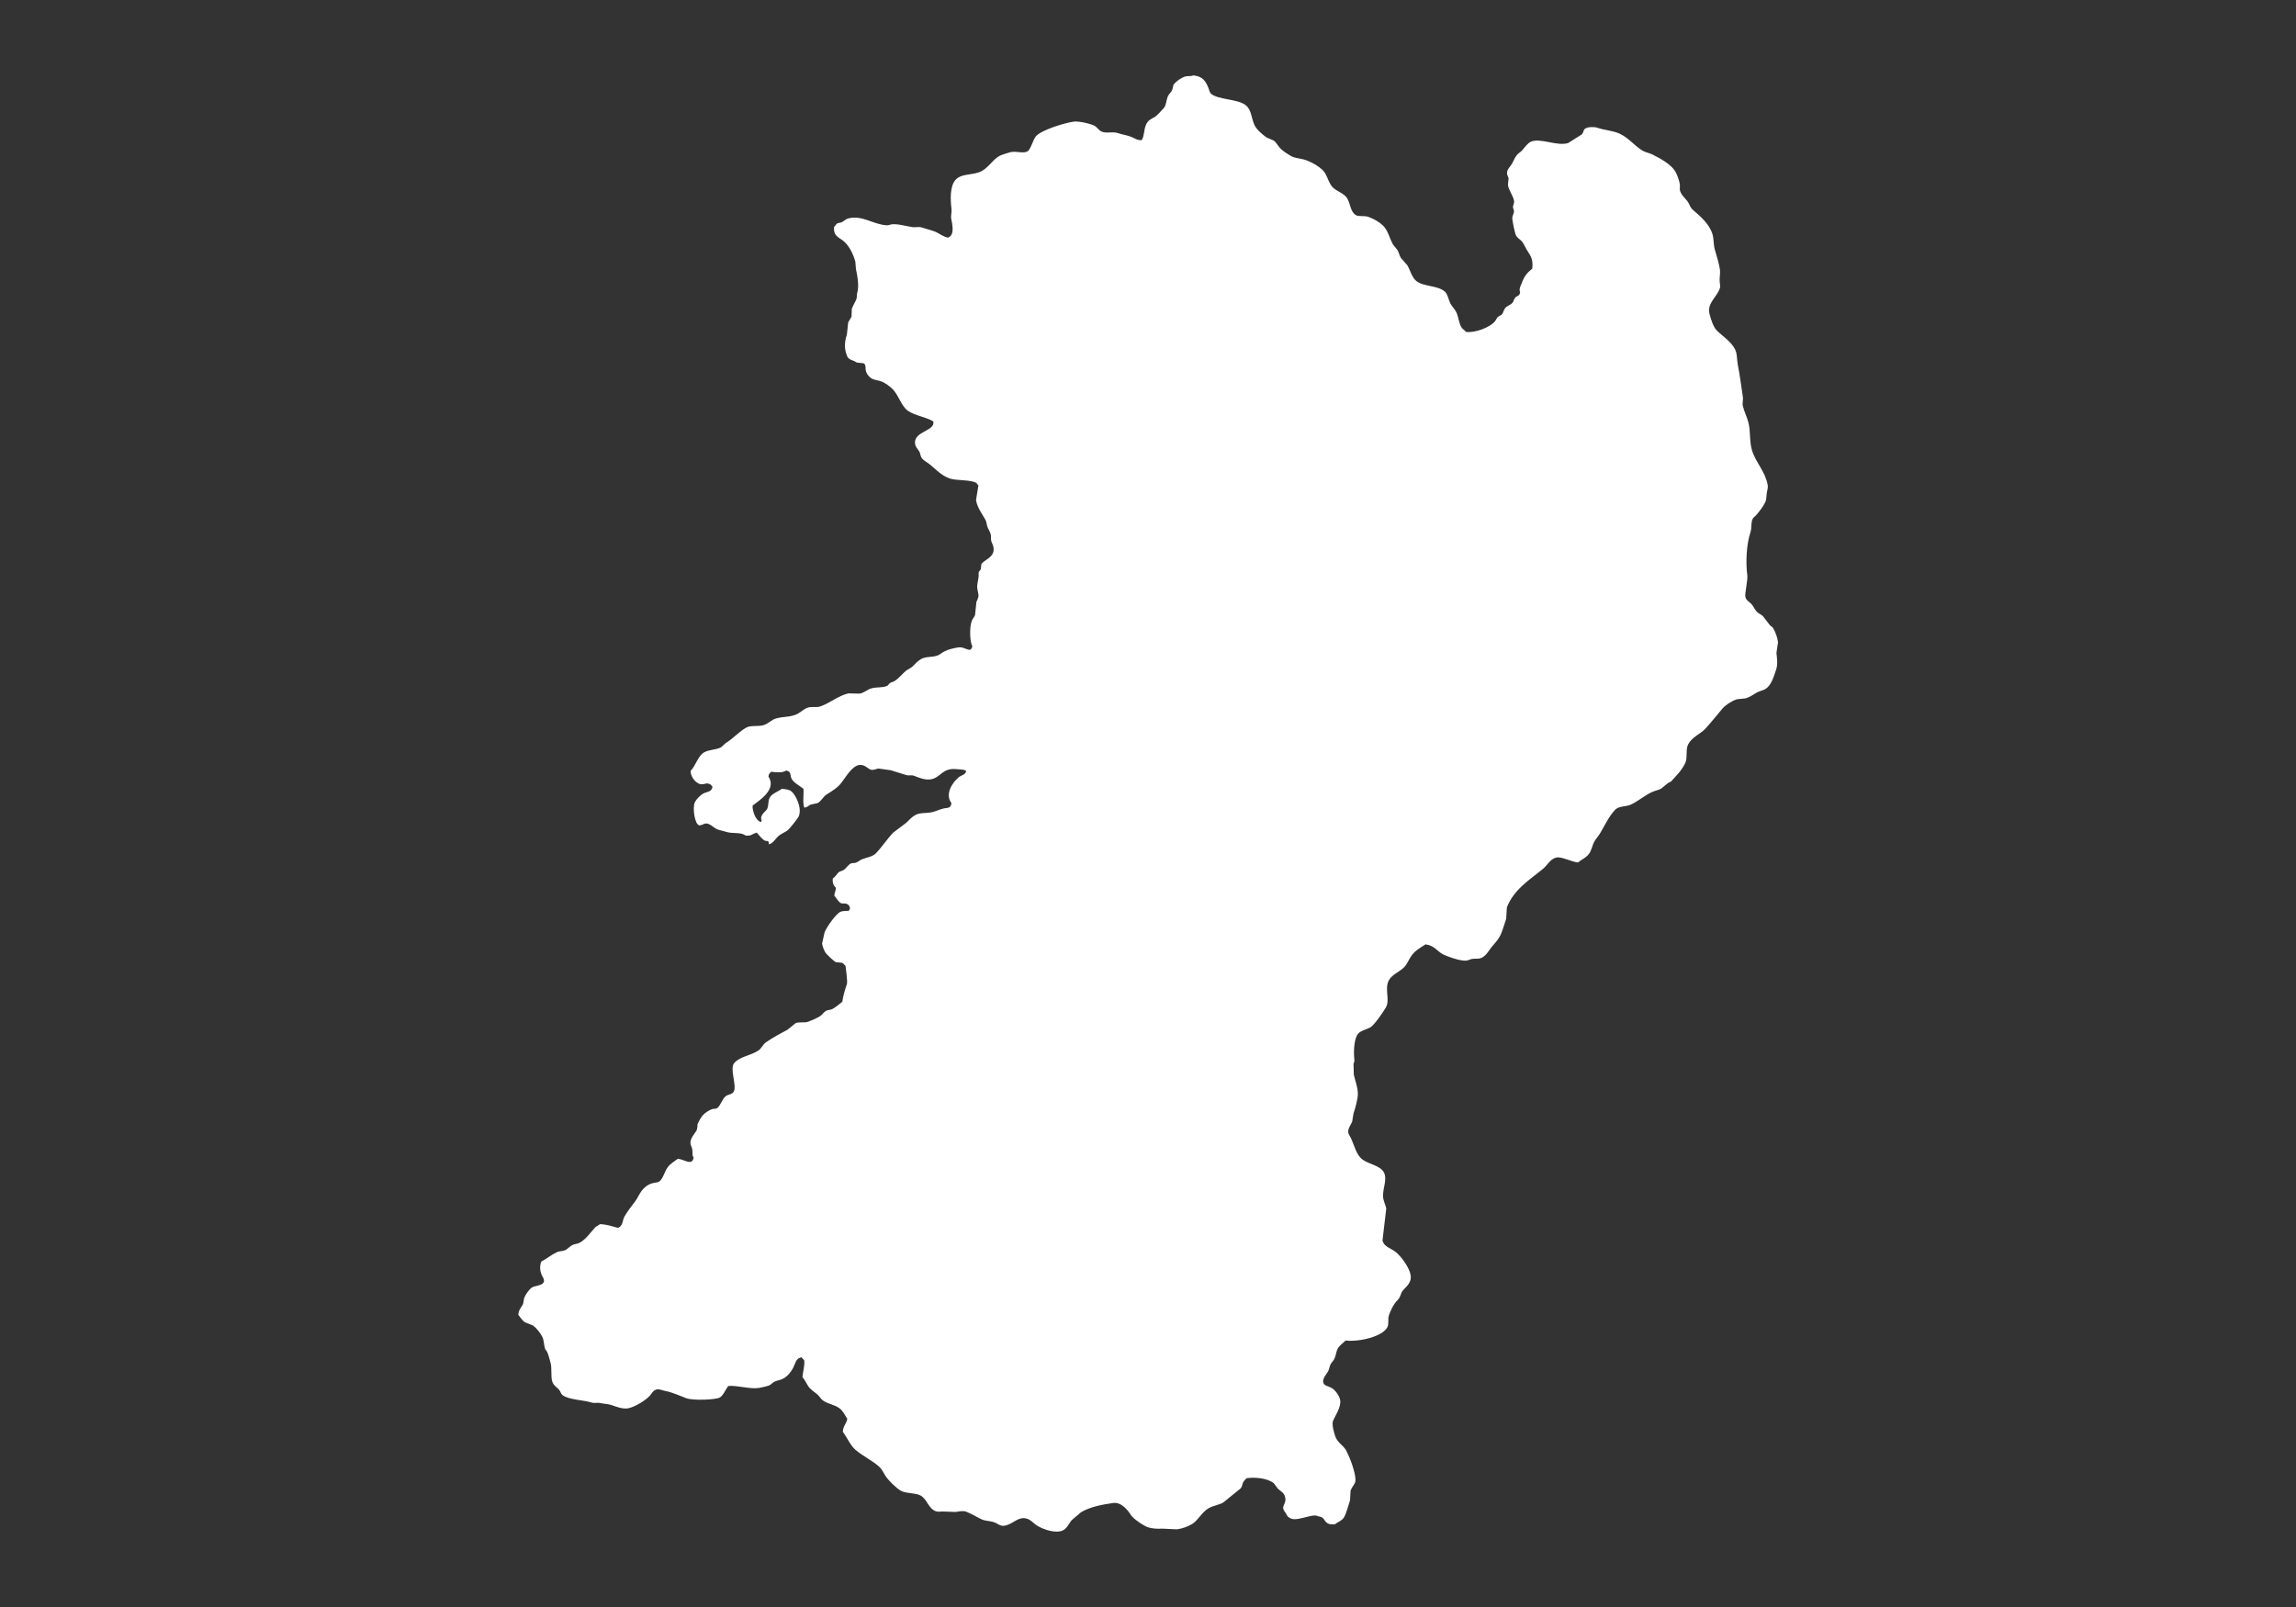 <?xml version="1.0" encoding="UTF-8"?><svg xmlns="http://www.w3.org/2000/svg" viewBox="0 0 300 210"><rect x="0" y="0" width="300" height="210" fill="#333333" stroke="none"/><defs><style>.cls-1{fill:none;isolation:isolate;}.cls-2{fill:#fff;fill-rule:evenodd;mix-blend-mode:multiply;}</style></defs><g class="cls-1"><g id="guide"><path class="cls-2" d="m232.11,85.35c.07-.47.14-.95.21-1.42-.08-.67-.34-1.34-.65-1.86-.09-.14-.25-.22-.38-.33-.32-.41-.64-.83-.95-1.23-.25-.23-.55-.34-.78-.56-.26-.27-.44-.69-.68-.98-.27-.31-.7-.48-.81-.93-.15-.33.32-2.21.24-2.84-.22-1.63-.14-3.99.41-5.65.19-.59.03-1.26.3-1.77.1-.18.36-.34.47-.49.42-.5.93-1.13,1.19-1.73.15-.34.11-.82.19-1.24.05-.29.16-.59.1-.95-.31-1.75-1.56-2.92-2.05-4.52-.35-1.12-.17-2.5-.47-3.64-.18-.72-.57-1.47-.73-2.18-.09-.39.08-.73,0-1.19-.2-1.35-.39-2.84-.65-4.15-.15-.76-.06-1.46-.38-2.07-.52-.98-1.47-1.58-2.28-2.34-.55-.51-.81-1.43-1.03-2.21-.43-1.48,1.15-2.39,1.38-3.56.02-.09-.04-.53-.05-.61-.08-.67.12-1.18,0-1.8-.14-.81-.42-1.7-.64-2.46-.2-.68-.12-1.42-.32-2.06-.45-1.4-1.58-2.29-2.61-3.21-.31-.27-.41-.77-.67-1.09-.36-.44-.85-.86-.98-1.47,0-.24.01-.48.01-.71-.11-.57-.33-1.21-.6-1.69-.54-.93-1.95-1.7-3.01-2.23-.49-.23-.97-.28-1.38-.56-1.01-.66-1.76-1.63-2.9-2.16-.83-.38-1.98-.45-2.91-.77-.39-.13-1.16-.1-1.38.03-.49.13-.33.5-.63.84,0,.01-1.78,1.13-1.79,1.13-1.46.47-3.71-.75-4.91-.15-.44.22-.8.78-1.13,1.14-.21.22-.54.39-.72.65-.31.42-.43.9-.74,1.31-.18.24-.57.61-.47,1.14.02.14.16.36.19.5-.03.29-.06.59-.09.89.12.73.66,1.36.8,2.06.06.28-.15.64-.14.83,0,.11.11.39.13.49.03.28-.2.64-.22.88-.02.36.34,2.04.48,2.32.15.29.4.45.65.67.34.32.49.75.72,1.15.46.79.92,1.17.76,2.54-.68.54-1.03.95-1.4,1.95-.13.31-.37.77-.18,1.11-.09.61-.44.43-.68.77-.18.25-.17.48-.37.68-.25.25-.67.36-.9.63-.21.24-.24.61-.45.86-.18.1-.34.2-.51.3-.18.2-.25.42-.42.62-.61.71-2.44,1.48-3.73,1.35-.21-.24-.5-.39-.65-.67-.32-.59-.35-1.34-.64-1.92-.2-.4-.57-.76-.78-1.16-.24-.47-.31-1.14-.69-1.5-.88-.85-2.83-.65-3.75-1.41-.6-.5-.77-1.37-1.17-2.05-.28-.33-.57-.66-.86-.98-.18-.33-.25-.69-.43-1.01-.2-.24-.39-.48-.58-.72-.48-.84-.65-1.88-1.36-2.53-.49-.46-1.18-.85-1.92-1.11-.5-.16-1.21.02-1.6-.22-.7-.45-.69-1.46-1.09-2.15-.38-.65-1.26-.9-1.83-1.39-.68-.61-.76-1.75-1.43-2.37-.54-.5-1.28-.93-2.03-1.22-.74-.29-1.41-.24-2.04-.56-.44-.25-.97-.59-1.34-.93-.35-.32-.57-.83-.96-1.12-.31-.13-.61-.26-.92-.39-.53-.38-1.29-1.01-1.57-1.6-.44-.91-.38-2.02-1.17-2.63-1.06-.83-3.59-.69-4.52-1.49-.2-.18-.23-.49-.34-.75-.35-.85-.7-1.52-1.98-1.65-.29.15-.7.05-1.03.14-.49.13-1.17.61-1.48.98-.19.23-.12.5-.26.81-.13.29-.45.54-.57.84-.24.63-.17,1.08-.52,1.51-.13.16-.99,1.06-1.14,1.14-.51.27-.92.44-1.17,1.01-.3.63-.22,1.52-.57,2.03-.62.05-.94-.27-1.4-.44-.55-.21-1.21-.3-1.69-.47-.72-.26-1.53.1-2.2-.23-.29-.14-.52-.49-.77-.67-.37-.28-2.14-.72-2.88-.6-1.31.21-4.12,1.08-4.87,1.89-.37.41-.7,1.76-1.11,1.99-.54.3-1.39-.03-2.11.08-.2.03-1.35.39-1.54.5-.97.52-1.56,1.79-2.74,2.17-1.1.36-2.35.18-3.05,1.01-.71.85-.64,2.55-.5,3.73.06.52-.12.94-.02,1.37.1.46.35,1.64-.03,2.1-.11.22-.23.19-.39.32-.67-.13-1.12-.54-1.65-.77-.58-.24-1.17-.35-1.69-.54-.51-.18-.82,0-1.36-.08-.72-.09-1.91-.47-2.72-.35-.2.04-.34.14-.62.12-1.83-.12-3.18-1.39-5.06-.88-.27.08-.53.35-.77.47-.2.1-.43.07-.62.17-.16.09-.24.34-.4.44-.13,1.26.65,1.35,1.3,1.92.71.64,1.19,1.63,1.47,2.62.03.32.06.64.08.97.19.89.45,2.26.15,3.19-.02.24-.05.47-.07.71-.15.38-.47.88-.62,1.31,0,.34-.03.67-.04,1.02-.1.25-.34.52-.44.79-.06.52-.11,1.03-.16,1.54-.38,1.12-.32,2.02.06,2.89.21.46.82.46,1.23.78.3.03.59.06.89.09.36.2.19.64.31,1.05.1.35.39.72.69.91.42.26.9.24,1.39.44.49.21.98.58,1.34.92.82.75,1.18,2.3,2.09,2.91.94.62,2.25.77,3.28,1.36.34,1.32-2.73,1.26-2.35,3.05.08.35.41.67.56.95.11.23.11.47.23.69.22.41.67.59,1.04.88.84.66,1.51,1.49,2.68,1.9.88.3,2.8.13,3.48.59.09.11.18.22.26.33-.11.63-.21,1.26-.31,1.89.16,1.01.8,1.8,1.23,2.59.15.27.13.46.22.8.1.37.4.73.48,1.14.07.34-.03.6.08.9.09.23.24.52.28.81.18,1.33-1.35,1.58-1.6,2.18-.02.19-.04.39-.06.6-.05.12-.25.33-.29.45,0,.18,0,.37,0,.54-.05.52-.25,1.02-.17,1.6.04.23.14.59.15.85.02.29-.19.65-.27.87-.06.58-.12,1.15-.18,1.72-.1.25-.34.5-.44.79-.32.87-.22,2.83.09,3.25-.06.34-.14.32-.29.5-.58-.06-.95-.42-1.53-.33-.61.09-1.33.26-1.85.53-.31.15-.59.45-.96.56-.75.22-1.47.09-2.08.44-.38.22-.75.59-1.05.91-.21.23-.52.34-.78.52-.57.41-1.03,1.08-1.64,1.45-.18.11-.38.12-.56.24-.14.08-.24.3-.4.38-.55.27-1.45.13-2.07.33-.51.15-.91.57-1.51.68-.5-.01-1-.02-1.49-.03-1.37.33-2.42,1.3-3.71,1.72-.47.14-1.12-.02-1.58.14-.51.16-.89.59-1.35.82-.93.46-1.77.31-2.81.6-.56.16-1.02.68-1.59.86-.72.23-1.64,0-2.25.31-.97.52-1.76,1.47-2.73,2.05-.19.18-.4.37-.6.54-.68.36-1.56.29-2.22.67-.82.47-1.08,1.73-1.75,2.4-.05.67.52,1.45,1.03,1.66.21.18.85.1,1.02-.01.55.04.57.17.8.44-.14.7-.6.61-1.11.84-.45.22-.96.72-1.2,1.2-.34.67-.01,2.94.59,3,.41.04.67-.4,1.22-.17.34.13.69.48,1.01.64.38.19.88.25,1.22.37.89.31,1.98,0,2.58.5.79.08.84-.21,1.35-.34.07-.04.02-.02.12-.05.28.33.7.88,1.09,1.07.12.02.24.02.36.04.12.08.13.23.13.43.51-.13.79-.61,1.12-.96.33-.35.88-.57,1.28-.83.23-.14,1.39-1.59,1.51-1.88.46-1.09-.42-2.84-.98-3.27-.28-.23-.75-.27-1.23-.32-.49.38-1.34.62-1.62,1.22-.2.4-.09,1.07-.33,1.46-.18.29-1,.8-.69,1.43-.03.13-.04.14-.08.23-.66-.12-1.15-1.39-1.1-2.15.83-.64,3.2-2.09,2.07-3.79.05-.43.17-.41.36-.63.73.09,1.53.16,1.94-.16.75.13.47.6.73,1.09.27.51,1.09.93,1.54,1.3.07.63-.13,1.91.11,2.46.42-.03.52-.25.82-.39.31-.07.61-.14.92-.2.46-.24.74-.86,1.19-1.14.67-.41,1.41-.86,1.89-1.48.57-.73,1.36-2.14,2.28-2.35.74-.15,1.16.44,1.56.59.36.13.74-.11,1.03-.14.53.07,1.06.15,1.59.22.67.22,1.36.41,2.04.63.41.13.64-.06,1.06.11.46.18,1.33.57,2.12.46,1.31-.19,1.5-1.53,3.37-1.34.34.04.97.02,1.18.19.04.01.08,0,.12.01-.09.56-.66.59-.99.86-.85.71-1.83,2.21-.95,3.38-.1.78-.56.56-1.14.73-.45.12-.94.35-1.38.45-.79.18-1.55.03-2.19.37-.43.23-.84.67-1.18,1.01-.58.44-1.17.88-1.75,1.32-.77.83-1.41,1.81-2.19,2.64-.48.51-1.21.56-1.88.83-.26.11-.53.36-.82.45-.19.03-.37.04-.55.06-.44.18-.67.7-1.06.91-.21.12-.46.13-.63.3-.24.25-.43.59-.73.77-.07.59.1.96.41,1.24-.05.45-.17.59-.22.99.26.31.49.79.85.99.26.14.58-.04.83.14.23.1.33.26.36.53.02.02.04.03.06.06-.02,0-.04,0-.06,0-.04.13-.08.17-.14.28-.29.02-.84.01-1.09.13-.61.29-1.78,1.95-2.07,2.66-.11.49-.22.98-.33,1.47.02.35.25.88.42,1.18.12.22,1.13,1.17,1.37,1.27.27.03.55.07.83.09.2.08.28.28.44.4.05.42.28,2.03.18,2.36-.23.71-.5,1.53-.6,2.33-.41.32-.84.7-1.3.95-.25.13-.56.09-.8.22-.3.15-.52.52-.79.7-.46.29-1.07.55-1.58.74-.44.17-1.2-.01-1.64.19-.35.27-.7.56-1.05.85-1.02.55-1.95,1.03-2.87,1.69-.36.27-.57.8-.95,1.04-.94.64-2.44.77-3.16,1.65-.59.71.35,2.86-.02,3.65-.19.46-.75.39-1.09.67-.44.35-.7,1.31-1.12,1.55-.2.12-.37.06-.61.12-.37.11-.97.49-1.22.78-.28.31-.53.79-.72,1.18.01.12-.03.7-.15.88-.21.35-.86,1.06-.77,1.66.03.22.19.54.23.74.08.46-.05.8.18,1.1-.17,1.12-1.2.26-2.05.15-.47.36-1.04.66-1.38,1.18-.37.55-.48,1.16-.89,1.64-.27.34-.58.25-1.05.38-.59.15-1.08.54-1.42.99-.34.45-.52.96-.87,1.41-.46.61-1.01,1.31-1.41,2.01-.18.35-.17.84-.41,1.11-.1.21-.23.19-.39.32-.75-.2-1.44-.45-2.35-.49-.19.12-.38.24-.58.36-.68.72-1.21,1.57-2.07,2.06-.3.18-.67.15-.99.32-.33.17-.62.54-.97.68-.36.14-.71.09-1.04.24-.72.35-1.37.88-2.04,1.24-.22.62-.17,1.2.06,1.74.08.21.4.59.27.93-.2.47-1.1.46-1.51.69-.38.22-.88.94-1.05,1.39-.05.25-.09.51-.14.76-.22.51-.55.67-.63,1.43.28.34.49.72.86.98.35.14.69.28,1.03.41.46.3.99.98,1.23,1.46.26.49.19.96.38,1.59.04.13.2.27.26.39.2.41.33,1.01.45,1.43.22.72.01,1.76.23,2.47.18.59.72.77,1.01,1.24.1.18.15.39.31.51.76.64,2.83.66,3.85,1,.31.1.8-.01,1.01.04.41.11,1.12.12,1.59.29.56.2,1.45.55,2.17.41.86-.17,2.27-1.04,2.8-1.63.28-.31.42-.7.86-.81.31-.14.8.12,1.18.18.81.14,1.97.66,2.72.94.9.34,3.83.21,4.38-.08.46-.25.79-1.09,1.11-1.51,1.13-.12,2.87.45,4.05.25.28-.06,1.08-.21,1.35-.35.21-.1.43-.37.65-.47.42-.18.8-.2,1.18-.42.52-.29,1-.85,1.28-1.43.27-.55.34-1.14.91-1.28.07-.05.02-.03.13-.06.12.14.25.27.38.4.09.74-.17,1.41-.23,2.2.29.33.49.77.73,1.15.28.47.84.78,1.26,1.15.22.2.4.53.65.72.64.5,1.57.56,2.22,1.07.46.35.68.88,1,1.36-.12.7-.52.83-.59,1.69.55.71.98,1.79,1.67,2.37.98.84,2.19,1.38,3.12,2.23.33.31.54.77.78,1.16.32.53,1.45,1.64,2.02,1.95.65.37,1.91.26,2.57.62.9.51.97,1.66,2,2.06.24.1.67.04.84.03.58.02,1.15.04,1.73.06.35-.04.9-.2,1.38-.04.66.25,1.37.69,2,.99.52.26,1.15.19,1.75.43.34.13.74.51,1.27.42.84-.13,1.44-.81,2.19-.96.91-.19,1.46.5,1.84.79.6.46,2.19,1.15,3.33.88.74-.19.96-.85,1.4-1.42.42-.36.83-.71,1.25-1.06,1.16-.68,2.67-.99,4.19-1.2,1.11-.15,1.97,1.02,2.3,1.55.31.5,1.58,1.37,2.23,1.62.49.17,1.35.23,1.84.18.66.03,1.32.06,1.97.09.72-.1,1.44-.37,1.99-.7.76-.46,1.24-1.53,2.13-2.05.59-.35,1.35-.42,1.93-.76.76-.62,1.53-1.25,2.29-1.86.19-.25.17-.52.32-.81.1-.18.3-.32.42-.5,1.04-.15,2.73-.04,3.58.67.17.23.35.47.52.7.35.32.77.52.92,1,.26.82-.29,1.08-.22,1.6.04.25.24.44.35.63.14.23.16.4.42.54.87.72,3.06-.64,3.8-.16.79.09.7.49,1.11.83.32.27.71.21,1.05.22.38-.29.86-.44,1.16-.84.31-.41.64-1.72.84-2.31.02-.42.05-.84.07-1.26.15-.43.45-.72.59-1.06.26-.67-.54-2.82-.74-3.26-.14-.29-.27-.65-.44-.95-.41-.7-1.16-1.01-1.43-1.88-.12-.38-.46-1.45-.28-1.95.23-.59,1.1-1.8.94-2.72-.1-.58-.65-1.34-1.15-1.61-.38-.22-.84-.23-1.02-.59-.26-.54.41-1.23.59-1.56.16-.3.17-.62.33-.93.12-.22.38-.48.5-.73.22-.46.2-.89.44-1.32.23-.44.7-.71,1.01-1.05,1.86.2,4.81-.53,5.45-1.71.26-.48.04-1.05.22-1.59.2-.56.49-1.2.83-1.64.16-.22.43-.44.55-.68.18-.3.19-.6.39-.85.42-.55,1.24-1.02,1.06-2.11-.16-.96-1.26-2.47-1.97-3.01-.63-.49-1.52-.66-1.7-1.49.16-1.39.32-2.76.49-4.15-.09-.56-.43-1.05-.42-1.73.01-1.04.55-2.14.13-2.98-.46-.93-1.99-1.09-2.82-1.72-.83-.63-1.05-1.84-1.51-2.8-.09-.2-.3-.47-.34-.7-.1-.51.37-1.08.51-1.45.06-.35.11-.71.17-1.06.19-.55.6-1.92.57-2.64-.04-.93-.37-1.67-.53-2.46,0-.45-.02-.92-.04-1.38.03-.08.14-.33.12-.52-.11-.85-.09-2.37.33-3.2.32-.64,1.21-.74,1.79-1.08.46-.26,1.71-2.06,2.01-2.61.54-1-.22-2.38.36-3.5.41-.78,1.47-1.14,2.04-1.76.42-.46.61-1.07,1-1.57.48-.62,1.12-.96,1.76-1.38,1.14.15,1.45.82,2.21,1.26.53.29,2.38.97,3.15.86.23-.03.52-.19.74-.22.59-.09.83.06,1.28-.17.53-.28.84-.82,1.21-1.32.36-.46.82-.9,1.11-1.44.34-.61.61-1.67.84-2.31.03-.5.07-.99.09-1.49.92-2.37,3-3.62,4.71-5.03.58-.47.95-1.31,1.77-1.49.66-.14,1.96.56,2.81.65.48-.4,1.04-.6,1.43-1.12.34-.43.43-1.11.7-1.6.21-.38.57-.76.77-1.11.64-1.09,1.13-2.17,1.94-3.04.53-.57,1.46-.37,2.17-.74.88-.44,1.71-1.14,2.62-1.58.42-.2.87-.25,1.25-.47.3-.25.61-.49.91-.74.14-.09.28-.1.38-.2.65-.7,1.46-1.51,1.87-2.45.3-.71,0-1.73.37-2.41.52-.97,1.56-1.3,2.25-2.04.79-.86,1.48-1.75,2.25-2.65.39-.45,1.26-1,1.86-1.18.38-.04.76-.08,1.15-.12.56-.17,1.04-.53,1.52-.8.33-.13.66-.25.99-.38.82-.48,1.12-1.55,1.47-2.6.23-.67.1-1.54.04-2.09Z"/></g></g></svg>